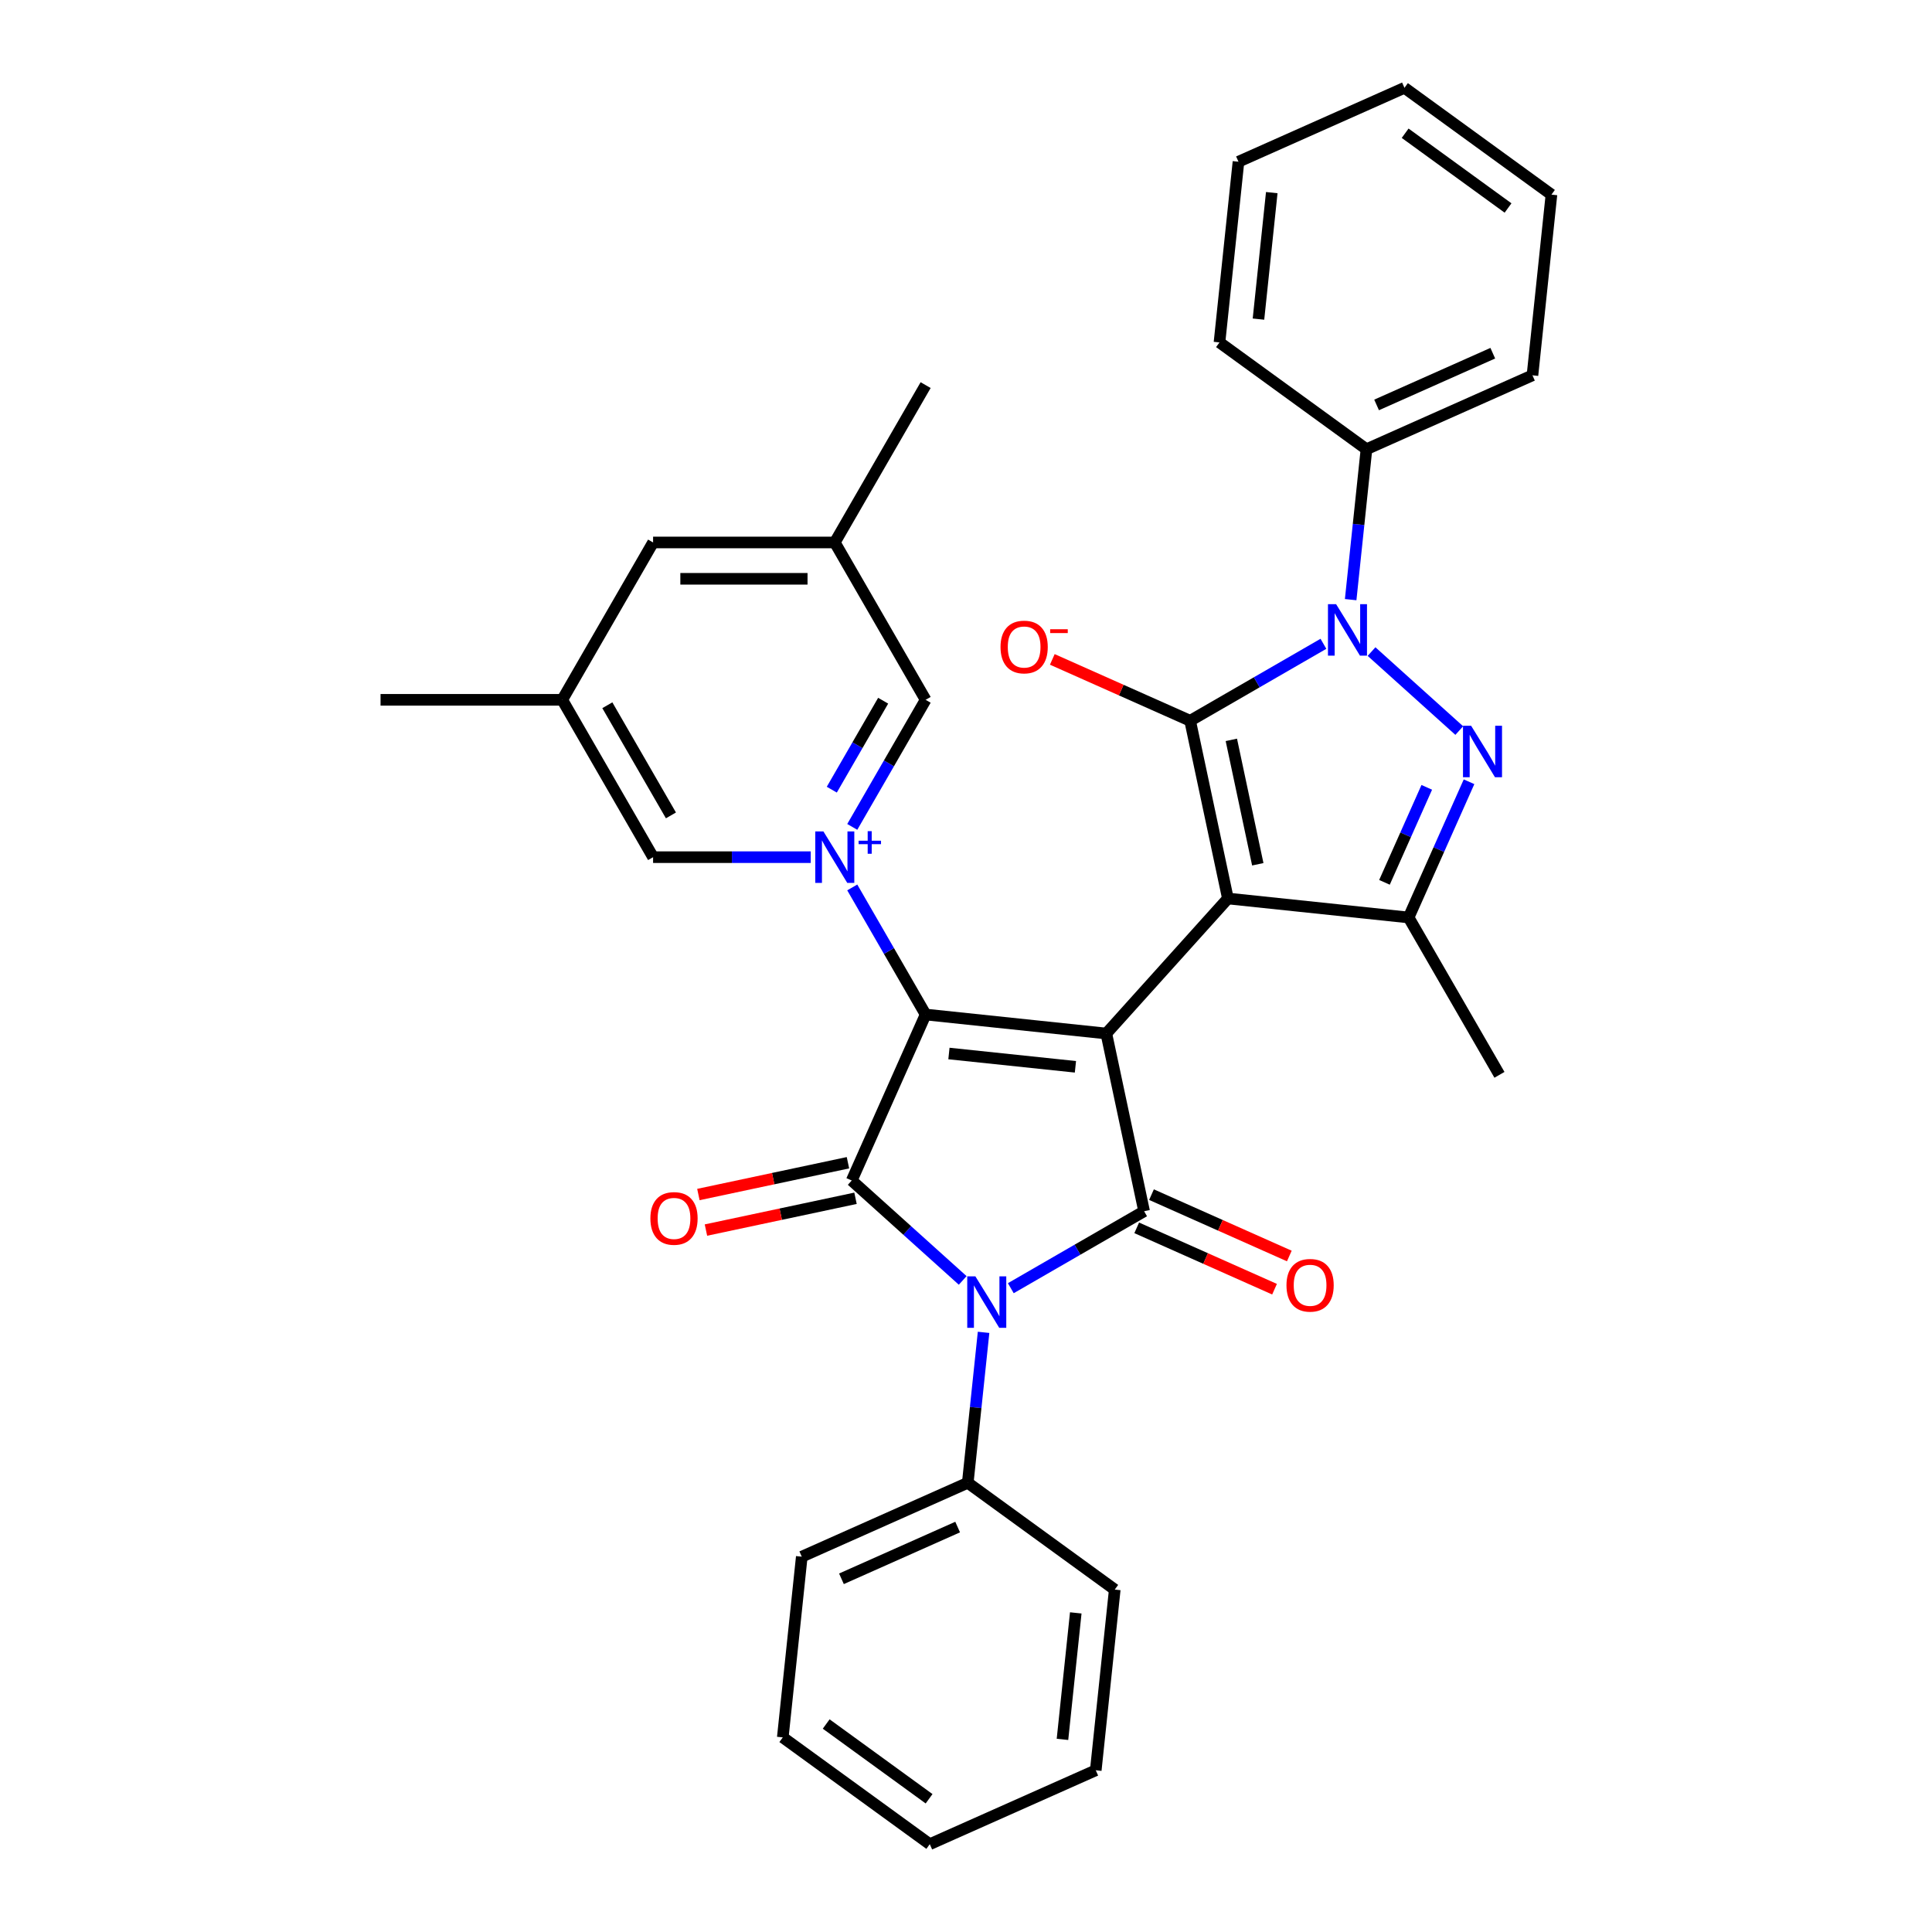 <?xml version='1.0' encoding='iso-8859-1'?>
<svg version='1.1' baseProfile='full'
              xmlns='http://www.w3.org/2000/svg'
                      xmlns:rdkit='http://www.rdkit.org/xml'
                      xmlns:xlink='http://www.w3.org/1999/xlink'
                  xml:space='preserve'
width='1000px' height='1000px' viewBox='0 0 1000 1000'>
<!-- END OF HEADER -->
<rect style='opacity:1.0;fill:#FFFFFF;stroke:none' width='1000' height='1000' x='0' y='0'> </rect>
<path class='bond-0' d='M 572.634,534.944 L 635.563,465.056' style='fill:none;fill-rule:evenodd;stroke:#000000;stroke-width:6px;stroke-linecap:butt;stroke-linejoin:miter;stroke-opacity:1' />
<path class='bond-1' d='M 572.634,534.944 L 479.105,525.114' style='fill:none;fill-rule:evenodd;stroke:#000000;stroke-width:6px;stroke-linecap:butt;stroke-linejoin:miter;stroke-opacity:1' />
<path class='bond-1' d='M 556.639,552.176 L 491.168,545.295' style='fill:none;fill-rule:evenodd;stroke:#000000;stroke-width:6px;stroke-linecap:butt;stroke-linejoin:miter;stroke-opacity:1' />
<path class='bond-3' d='M 572.634,534.944 L 592.187,626.934' style='fill:none;fill-rule:evenodd;stroke:#000000;stroke-width:6px;stroke-linecap:butt;stroke-linejoin:miter;stroke-opacity:1' />
<path class='bond-2' d='M 635.563,465.056 L 616.01,373.066' style='fill:none;fill-rule:evenodd;stroke:#000000;stroke-width:6px;stroke-linecap:butt;stroke-linejoin:miter;stroke-opacity:1' />
<path class='bond-2' d='M 651.028,447.346 L 637.34,382.954' style='fill:none;fill-rule:evenodd;stroke:#000000;stroke-width:6px;stroke-linecap:butt;stroke-linejoin:miter;stroke-opacity:1' />
<path class='bond-9' d='M 635.563,465.056 L 729.092,474.886' style='fill:none;fill-rule:evenodd;stroke:#000000;stroke-width:6px;stroke-linecap:butt;stroke-linejoin:miter;stroke-opacity:1' />
<path class='bond-5' d='M 479.105,525.114 L 440.853,611.028' style='fill:none;fill-rule:evenodd;stroke:#000000;stroke-width:6px;stroke-linecap:butt;stroke-linejoin:miter;stroke-opacity:1' />
<path class='bond-6' d='M 479.105,525.114 L 460.116,492.225' style='fill:none;fill-rule:evenodd;stroke:#000000;stroke-width:6px;stroke-linecap:butt;stroke-linejoin:miter;stroke-opacity:1' />
<path class='bond-6' d='M 460.116,492.225 L 441.128,459.337' style='fill:none;fill-rule:evenodd;stroke:#0000FF;stroke-width:6px;stroke-linecap:butt;stroke-linejoin:miter;stroke-opacity:1' />
<path class='bond-7' d='M 616.01,373.066 L 650.506,353.149' style='fill:none;fill-rule:evenodd;stroke:#000000;stroke-width:6px;stroke-linecap:butt;stroke-linejoin:miter;stroke-opacity:1' />
<path class='bond-7' d='M 650.506,353.149 L 685.003,333.232' style='fill:none;fill-rule:evenodd;stroke:#0000FF;stroke-width:6px;stroke-linecap:butt;stroke-linejoin:miter;stroke-opacity:1' />
<path class='bond-12' d='M 616.01,373.066 L 580.341,357.185' style='fill:none;fill-rule:evenodd;stroke:#000000;stroke-width:6px;stroke-linecap:butt;stroke-linejoin:miter;stroke-opacity:1' />
<path class='bond-12' d='M 580.341,357.185 L 544.672,341.304' style='fill:none;fill-rule:evenodd;stroke:#FF0000;stroke-width:6px;stroke-linecap:butt;stroke-linejoin:miter;stroke-opacity:1' />
<path class='bond-4' d='M 592.187,626.934 L 557.691,646.851' style='fill:none;fill-rule:evenodd;stroke:#000000;stroke-width:6px;stroke-linecap:butt;stroke-linejoin:miter;stroke-opacity:1' />
<path class='bond-4' d='M 557.691,646.851 L 523.194,666.768' style='fill:none;fill-rule:evenodd;stroke:#0000FF;stroke-width:6px;stroke-linecap:butt;stroke-linejoin:miter;stroke-opacity:1' />
<path class='bond-13' d='M 588.362,635.526 L 624.031,651.406' style='fill:none;fill-rule:evenodd;stroke:#000000;stroke-width:6px;stroke-linecap:butt;stroke-linejoin:miter;stroke-opacity:1' />
<path class='bond-13' d='M 624.031,651.406 L 659.699,667.287' style='fill:none;fill-rule:evenodd;stroke:#FF0000;stroke-width:6px;stroke-linecap:butt;stroke-linejoin:miter;stroke-opacity:1' />
<path class='bond-13' d='M 596.013,618.343 L 631.681,634.223' style='fill:none;fill-rule:evenodd;stroke:#000000;stroke-width:6px;stroke-linecap:butt;stroke-linejoin:miter;stroke-opacity:1' />
<path class='bond-13' d='M 631.681,634.223 L 667.35,650.104' style='fill:none;fill-rule:evenodd;stroke:#FF0000;stroke-width:6px;stroke-linecap:butt;stroke-linejoin:miter;stroke-opacity:1' />
<path class='bond-14' d='M 509.095,689.624 L 505.004,728.555' style='fill:none;fill-rule:evenodd;stroke:#0000FF;stroke-width:6px;stroke-linecap:butt;stroke-linejoin:miter;stroke-opacity:1' />
<path class='bond-14' d='M 505.004,728.555 L 500.912,767.486' style='fill:none;fill-rule:evenodd;stroke:#000000;stroke-width:6px;stroke-linecap:butt;stroke-linejoin:miter;stroke-opacity:1' />
<path class='bond-33' d='M 498.291,662.745 L 469.572,636.887' style='fill:none;fill-rule:evenodd;stroke:#0000FF;stroke-width:6px;stroke-linecap:butt;stroke-linejoin:miter;stroke-opacity:1' />
<path class='bond-33' d='M 469.572,636.887 L 440.853,611.028' style='fill:none;fill-rule:evenodd;stroke:#000000;stroke-width:6px;stroke-linecap:butt;stroke-linejoin:miter;stroke-opacity:1' />
<path class='bond-15' d='M 438.898,601.829 L 400.192,610.057' style='fill:none;fill-rule:evenodd;stroke:#000000;stroke-width:6px;stroke-linecap:butt;stroke-linejoin:miter;stroke-opacity:1' />
<path class='bond-15' d='M 400.192,610.057 L 361.485,618.284' style='fill:none;fill-rule:evenodd;stroke:#FF0000;stroke-width:6px;stroke-linecap:butt;stroke-linejoin:miter;stroke-opacity:1' />
<path class='bond-15' d='M 442.809,620.227 L 404.102,628.455' style='fill:none;fill-rule:evenodd;stroke:#000000;stroke-width:6px;stroke-linecap:butt;stroke-linejoin:miter;stroke-opacity:1' />
<path class='bond-15' d='M 404.102,628.455 L 365.396,636.682' style='fill:none;fill-rule:evenodd;stroke:#FF0000;stroke-width:6px;stroke-linecap:butt;stroke-linejoin:miter;stroke-opacity:1' />
<path class='bond-10' d='M 441.128,428.001 L 460.116,395.112' style='fill:none;fill-rule:evenodd;stroke:#0000FF;stroke-width:6px;stroke-linecap:butt;stroke-linejoin:miter;stroke-opacity:1' />
<path class='bond-10' d='M 460.116,395.112 L 479.105,362.224' style='fill:none;fill-rule:evenodd;stroke:#000000;stroke-width:6px;stroke-linecap:butt;stroke-linejoin:miter;stroke-opacity:1' />
<path class='bond-10' d='M 430.536,408.73 L 443.827,385.708' style='fill:none;fill-rule:evenodd;stroke:#0000FF;stroke-width:6px;stroke-linecap:butt;stroke-linejoin:miter;stroke-opacity:1' />
<path class='bond-10' d='M 443.827,385.708 L 457.119,362.686' style='fill:none;fill-rule:evenodd;stroke:#000000;stroke-width:6px;stroke-linecap:butt;stroke-linejoin:miter;stroke-opacity:1' />
<path class='bond-11' d='M 419.631,443.669 L 378.834,443.669' style='fill:none;fill-rule:evenodd;stroke:#0000FF;stroke-width:6px;stroke-linecap:butt;stroke-linejoin:miter;stroke-opacity:1' />
<path class='bond-11' d='M 378.834,443.669 L 338.037,443.669' style='fill:none;fill-rule:evenodd;stroke:#000000;stroke-width:6px;stroke-linecap:butt;stroke-linejoin:miter;stroke-opacity:1' />
<path class='bond-16' d='M 699.102,310.376 L 703.193,271.445' style='fill:none;fill-rule:evenodd;stroke:#0000FF;stroke-width:6px;stroke-linecap:butt;stroke-linejoin:miter;stroke-opacity:1' />
<path class='bond-16' d='M 703.193,271.445 L 707.285,232.514' style='fill:none;fill-rule:evenodd;stroke:#000000;stroke-width:6px;stroke-linecap:butt;stroke-linejoin:miter;stroke-opacity:1' />
<path class='bond-34' d='M 709.906,337.255 L 755.311,378.137' style='fill:none;fill-rule:evenodd;stroke:#0000FF;stroke-width:6px;stroke-linecap:butt;stroke-linejoin:miter;stroke-opacity:1' />
<path class='bond-8' d='M 760.368,404.64 L 744.73,439.763' style='fill:none;fill-rule:evenodd;stroke:#0000FF;stroke-width:6px;stroke-linecap:butt;stroke-linejoin:miter;stroke-opacity:1' />
<path class='bond-8' d='M 744.73,439.763 L 729.092,474.886' style='fill:none;fill-rule:evenodd;stroke:#000000;stroke-width:6px;stroke-linecap:butt;stroke-linejoin:miter;stroke-opacity:1' />
<path class='bond-8' d='M 738.494,407.526 L 727.547,432.112' style='fill:none;fill-rule:evenodd;stroke:#0000FF;stroke-width:6px;stroke-linecap:butt;stroke-linejoin:miter;stroke-opacity:1' />
<path class='bond-8' d='M 727.547,432.112 L 716.601,456.699' style='fill:none;fill-rule:evenodd;stroke:#000000;stroke-width:6px;stroke-linecap:butt;stroke-linejoin:miter;stroke-opacity:1' />
<path class='bond-20' d='M 729.092,474.886 L 776.115,556.331' style='fill:none;fill-rule:evenodd;stroke:#000000;stroke-width:6px;stroke-linecap:butt;stroke-linejoin:miter;stroke-opacity:1' />
<path class='bond-17' d='M 479.105,362.224 L 432.082,280.779' style='fill:none;fill-rule:evenodd;stroke:#000000;stroke-width:6px;stroke-linecap:butt;stroke-linejoin:miter;stroke-opacity:1' />
<path class='bond-18' d='M 338.037,443.669 L 291.015,362.224' style='fill:none;fill-rule:evenodd;stroke:#000000;stroke-width:6px;stroke-linecap:butt;stroke-linejoin:miter;stroke-opacity:1' />
<path class='bond-18' d='M 347.273,422.048 L 314.357,365.036' style='fill:none;fill-rule:evenodd;stroke:#000000;stroke-width:6px;stroke-linecap:butt;stroke-linejoin:miter;stroke-opacity:1' />
<path class='bond-21' d='M 500.912,767.486 L 414.998,805.738' style='fill:none;fill-rule:evenodd;stroke:#000000;stroke-width:6px;stroke-linecap:butt;stroke-linejoin:miter;stroke-opacity:1' />
<path class='bond-21' d='M 495.675,790.407 L 435.535,817.183' style='fill:none;fill-rule:evenodd;stroke:#000000;stroke-width:6px;stroke-linecap:butt;stroke-linejoin:miter;stroke-opacity:1' />
<path class='bond-22' d='M 500.912,767.486 L 576.996,822.764' style='fill:none;fill-rule:evenodd;stroke:#000000;stroke-width:6px;stroke-linecap:butt;stroke-linejoin:miter;stroke-opacity:1' />
<path class='bond-23' d='M 707.285,232.514 L 793.199,194.262' style='fill:none;fill-rule:evenodd;stroke:#000000;stroke-width:6px;stroke-linecap:butt;stroke-linejoin:miter;stroke-opacity:1' />
<path class='bond-23' d='M 712.522,209.593 L 772.662,182.817' style='fill:none;fill-rule:evenodd;stroke:#000000;stroke-width:6px;stroke-linecap:butt;stroke-linejoin:miter;stroke-opacity:1' />
<path class='bond-24' d='M 707.285,232.514 L 631.201,177.236' style='fill:none;fill-rule:evenodd;stroke:#000000;stroke-width:6px;stroke-linecap:butt;stroke-linejoin:miter;stroke-opacity:1' />
<path class='bond-26' d='M 432.082,280.779 L 479.105,199.333' style='fill:none;fill-rule:evenodd;stroke:#000000;stroke-width:6px;stroke-linecap:butt;stroke-linejoin:miter;stroke-opacity:1' />
<path class='bond-35' d='M 432.082,280.779 L 338.037,280.779' style='fill:none;fill-rule:evenodd;stroke:#000000;stroke-width:6px;stroke-linecap:butt;stroke-linejoin:miter;stroke-opacity:1' />
<path class='bond-35' d='M 417.976,299.587 L 352.144,299.587' style='fill:none;fill-rule:evenodd;stroke:#000000;stroke-width:6px;stroke-linecap:butt;stroke-linejoin:miter;stroke-opacity:1' />
<path class='bond-19' d='M 291.015,362.224 L 338.037,280.779' style='fill:none;fill-rule:evenodd;stroke:#000000;stroke-width:6px;stroke-linecap:butt;stroke-linejoin:miter;stroke-opacity:1' />
<path class='bond-25' d='M 291.015,362.224 L 196.97,362.224' style='fill:none;fill-rule:evenodd;stroke:#000000;stroke-width:6px;stroke-linecap:butt;stroke-linejoin:miter;stroke-opacity:1' />
<path class='bond-27' d='M 414.998,805.738 L 405.167,899.267' style='fill:none;fill-rule:evenodd;stroke:#000000;stroke-width:6px;stroke-linecap:butt;stroke-linejoin:miter;stroke-opacity:1' />
<path class='bond-28' d='M 576.996,822.764 L 567.165,916.294' style='fill:none;fill-rule:evenodd;stroke:#000000;stroke-width:6px;stroke-linecap:butt;stroke-linejoin:miter;stroke-opacity:1' />
<path class='bond-28' d='M 556.815,834.828 L 549.934,900.298' style='fill:none;fill-rule:evenodd;stroke:#000000;stroke-width:6px;stroke-linecap:butt;stroke-linejoin:miter;stroke-opacity:1' />
<path class='bond-29' d='M 793.199,194.262 L 803.03,100.733' style='fill:none;fill-rule:evenodd;stroke:#000000;stroke-width:6px;stroke-linecap:butt;stroke-linejoin:miter;stroke-opacity:1' />
<path class='bond-30' d='M 631.201,177.236 L 641.032,83.706' style='fill:none;fill-rule:evenodd;stroke:#000000;stroke-width:6px;stroke-linecap:butt;stroke-linejoin:miter;stroke-opacity:1' />
<path class='bond-30' d='M 651.382,165.172 L 658.263,99.701' style='fill:none;fill-rule:evenodd;stroke:#000000;stroke-width:6px;stroke-linecap:butt;stroke-linejoin:miter;stroke-opacity:1' />
<path class='bond-36' d='M 405.167,899.267 L 481.251,954.545' style='fill:none;fill-rule:evenodd;stroke:#000000;stroke-width:6px;stroke-linecap:butt;stroke-linejoin:miter;stroke-opacity:1' />
<path class='bond-36' d='M 427.635,892.342 L 480.894,931.037' style='fill:none;fill-rule:evenodd;stroke:#000000;stroke-width:6px;stroke-linecap:butt;stroke-linejoin:miter;stroke-opacity:1' />
<path class='bond-31' d='M 567.165,916.294 L 481.251,954.545' style='fill:none;fill-rule:evenodd;stroke:#000000;stroke-width:6px;stroke-linecap:butt;stroke-linejoin:miter;stroke-opacity:1' />
<path class='bond-37' d='M 803.03,100.733 L 726.946,45.455' style='fill:none;fill-rule:evenodd;stroke:#000000;stroke-width:6px;stroke-linecap:butt;stroke-linejoin:miter;stroke-opacity:1' />
<path class='bond-37' d='M 780.562,107.658 L 727.303,68.963' style='fill:none;fill-rule:evenodd;stroke:#000000;stroke-width:6px;stroke-linecap:butt;stroke-linejoin:miter;stroke-opacity:1' />
<path class='bond-32' d='M 641.032,83.706 L 726.946,45.455' style='fill:none;fill-rule:evenodd;stroke:#000000;stroke-width:6px;stroke-linecap:butt;stroke-linejoin:miter;stroke-opacity:1' />
<path  class='atom-5' d='M 504.855 660.64
L 513.582 674.747
Q 514.448 676.138, 515.839 678.659
Q 517.231 681.179, 517.306 681.33
L 517.306 660.64
L 520.843 660.64
L 520.843 687.273
L 517.194 687.273
L 507.827 671.85
Q 506.736 670.044, 505.57 667.975
Q 504.441 665.906, 504.103 665.267
L 504.103 687.273
L 500.642 687.273
L 500.642 660.64
L 504.855 660.64
' fill='#0000FF'/>
<path  class='atom-7' d='M 426.195 430.352
L 434.922 444.459
Q 435.788 445.851, 437.18 448.371
Q 438.571 450.892, 438.647 451.042
L 438.647 430.352
L 442.183 430.352
L 442.183 456.986
L 438.534 456.986
L 429.167 441.562
Q 428.076 439.757, 426.91 437.688
Q 425.781 435.619, 425.443 434.979
L 425.443 456.986
L 421.982 456.986
L 421.982 430.352
L 426.195 430.352
' fill='#0000FF'/>
<path  class='atom-7' d='M 444.417 435.153
L 449.11 435.153
L 449.11 430.212
L 451.195 430.212
L 451.195 435.153
L 456.012 435.153
L 456.012 436.941
L 451.195 436.941
L 451.195 441.906
L 449.11 441.906
L 449.11 436.941
L 444.417 436.941
L 444.417 435.153
' fill='#0000FF'/>
<path  class='atom-8' d='M 691.568 312.727
L 700.295 326.833
Q 701.16 328.225, 702.552 330.746
Q 703.944 333.266, 704.019 333.417
L 704.019 312.727
L 707.555 312.727
L 707.555 339.36
L 703.906 339.36
L 694.539 323.937
Q 693.448 322.131, 692.282 320.062
Q 691.154 317.993, 690.815 317.354
L 690.815 339.36
L 687.354 339.36
L 687.354 312.727
L 691.568 312.727
' fill='#0000FF'/>
<path  class='atom-9' d='M 761.457 375.655
L 770.184 389.762
Q 771.049 391.154, 772.441 393.674
Q 773.833 396.194, 773.908 396.345
L 773.908 375.655
L 777.444 375.655
L 777.444 402.288
L 773.795 402.288
L 764.428 386.865
Q 763.337 385.059, 762.171 382.99
Q 761.043 380.921, 760.704 380.282
L 760.704 402.288
L 757.243 402.288
L 757.243 375.655
L 761.457 375.655
' fill='#0000FF'/>
<path  class='atom-13' d='M 517.87 334.89
Q 517.87 328.495, 521.029 324.921
Q 524.189 321.347, 530.095 321.347
Q 536.001 321.347, 539.161 324.921
Q 542.321 328.495, 542.321 334.89
Q 542.321 341.36, 539.124 345.046
Q 535.926 348.695, 530.095 348.695
Q 524.227 348.695, 521.029 345.046
Q 517.87 341.397, 517.87 334.89
M 530.095 345.686
Q 534.158 345.686, 536.34 342.977
Q 538.559 340.231, 538.559 334.89
Q 538.559 329.661, 536.34 327.027
Q 534.158 324.357, 530.095 324.357
Q 526.033 324.357, 523.813 326.99
Q 521.631 329.623, 521.631 334.89
Q 521.631 340.269, 523.813 342.977
Q 526.033 345.686, 530.095 345.686
' fill='#FF0000'/>
<path  class='atom-13' d='M 543.563 325.694
L 552.674 325.694
L 552.674 327.68
L 543.563 327.68
L 543.563 325.694
' fill='#FF0000'/>
<path  class='atom-14' d='M 665.876 665.261
Q 665.876 658.866, 669.036 655.292
Q 672.196 651.718, 678.102 651.718
Q 684.008 651.718, 687.167 655.292
Q 690.327 658.866, 690.327 665.261
Q 690.327 671.731, 687.13 675.418
Q 683.932 679.067, 678.102 679.067
Q 672.233 679.067, 669.036 675.418
Q 665.876 671.769, 665.876 665.261
M 678.102 676.057
Q 682.164 676.057, 684.346 673.349
Q 686.566 670.603, 686.566 665.261
Q 686.566 660.032, 684.346 657.399
Q 682.164 654.728, 678.102 654.728
Q 674.039 654.728, 671.819 657.361
Q 669.638 659.994, 669.638 665.261
Q 669.638 670.64, 671.819 673.349
Q 674.039 676.057, 678.102 676.057
' fill='#FF0000'/>
<path  class='atom-16' d='M 336.638 630.657
Q 336.638 624.262, 339.798 620.688
Q 342.958 617.114, 348.864 617.114
Q 354.77 617.114, 357.929 620.688
Q 361.089 624.262, 361.089 630.657
Q 361.089 637.127, 357.892 640.813
Q 354.694 644.462, 348.864 644.462
Q 342.995 644.462, 339.798 640.813
Q 336.638 637.164, 336.638 630.657
M 348.864 641.453
Q 352.926 641.453, 355.108 638.744
Q 357.328 635.998, 357.328 630.657
Q 357.328 625.428, 355.108 622.794
Q 352.926 620.124, 348.864 620.124
Q 344.801 620.124, 342.581 622.757
Q 340.4 625.39, 340.4 630.657
Q 340.4 636.036, 342.581 638.744
Q 344.801 641.453, 348.864 641.453
' fill='#FF0000'/>
</svg>
